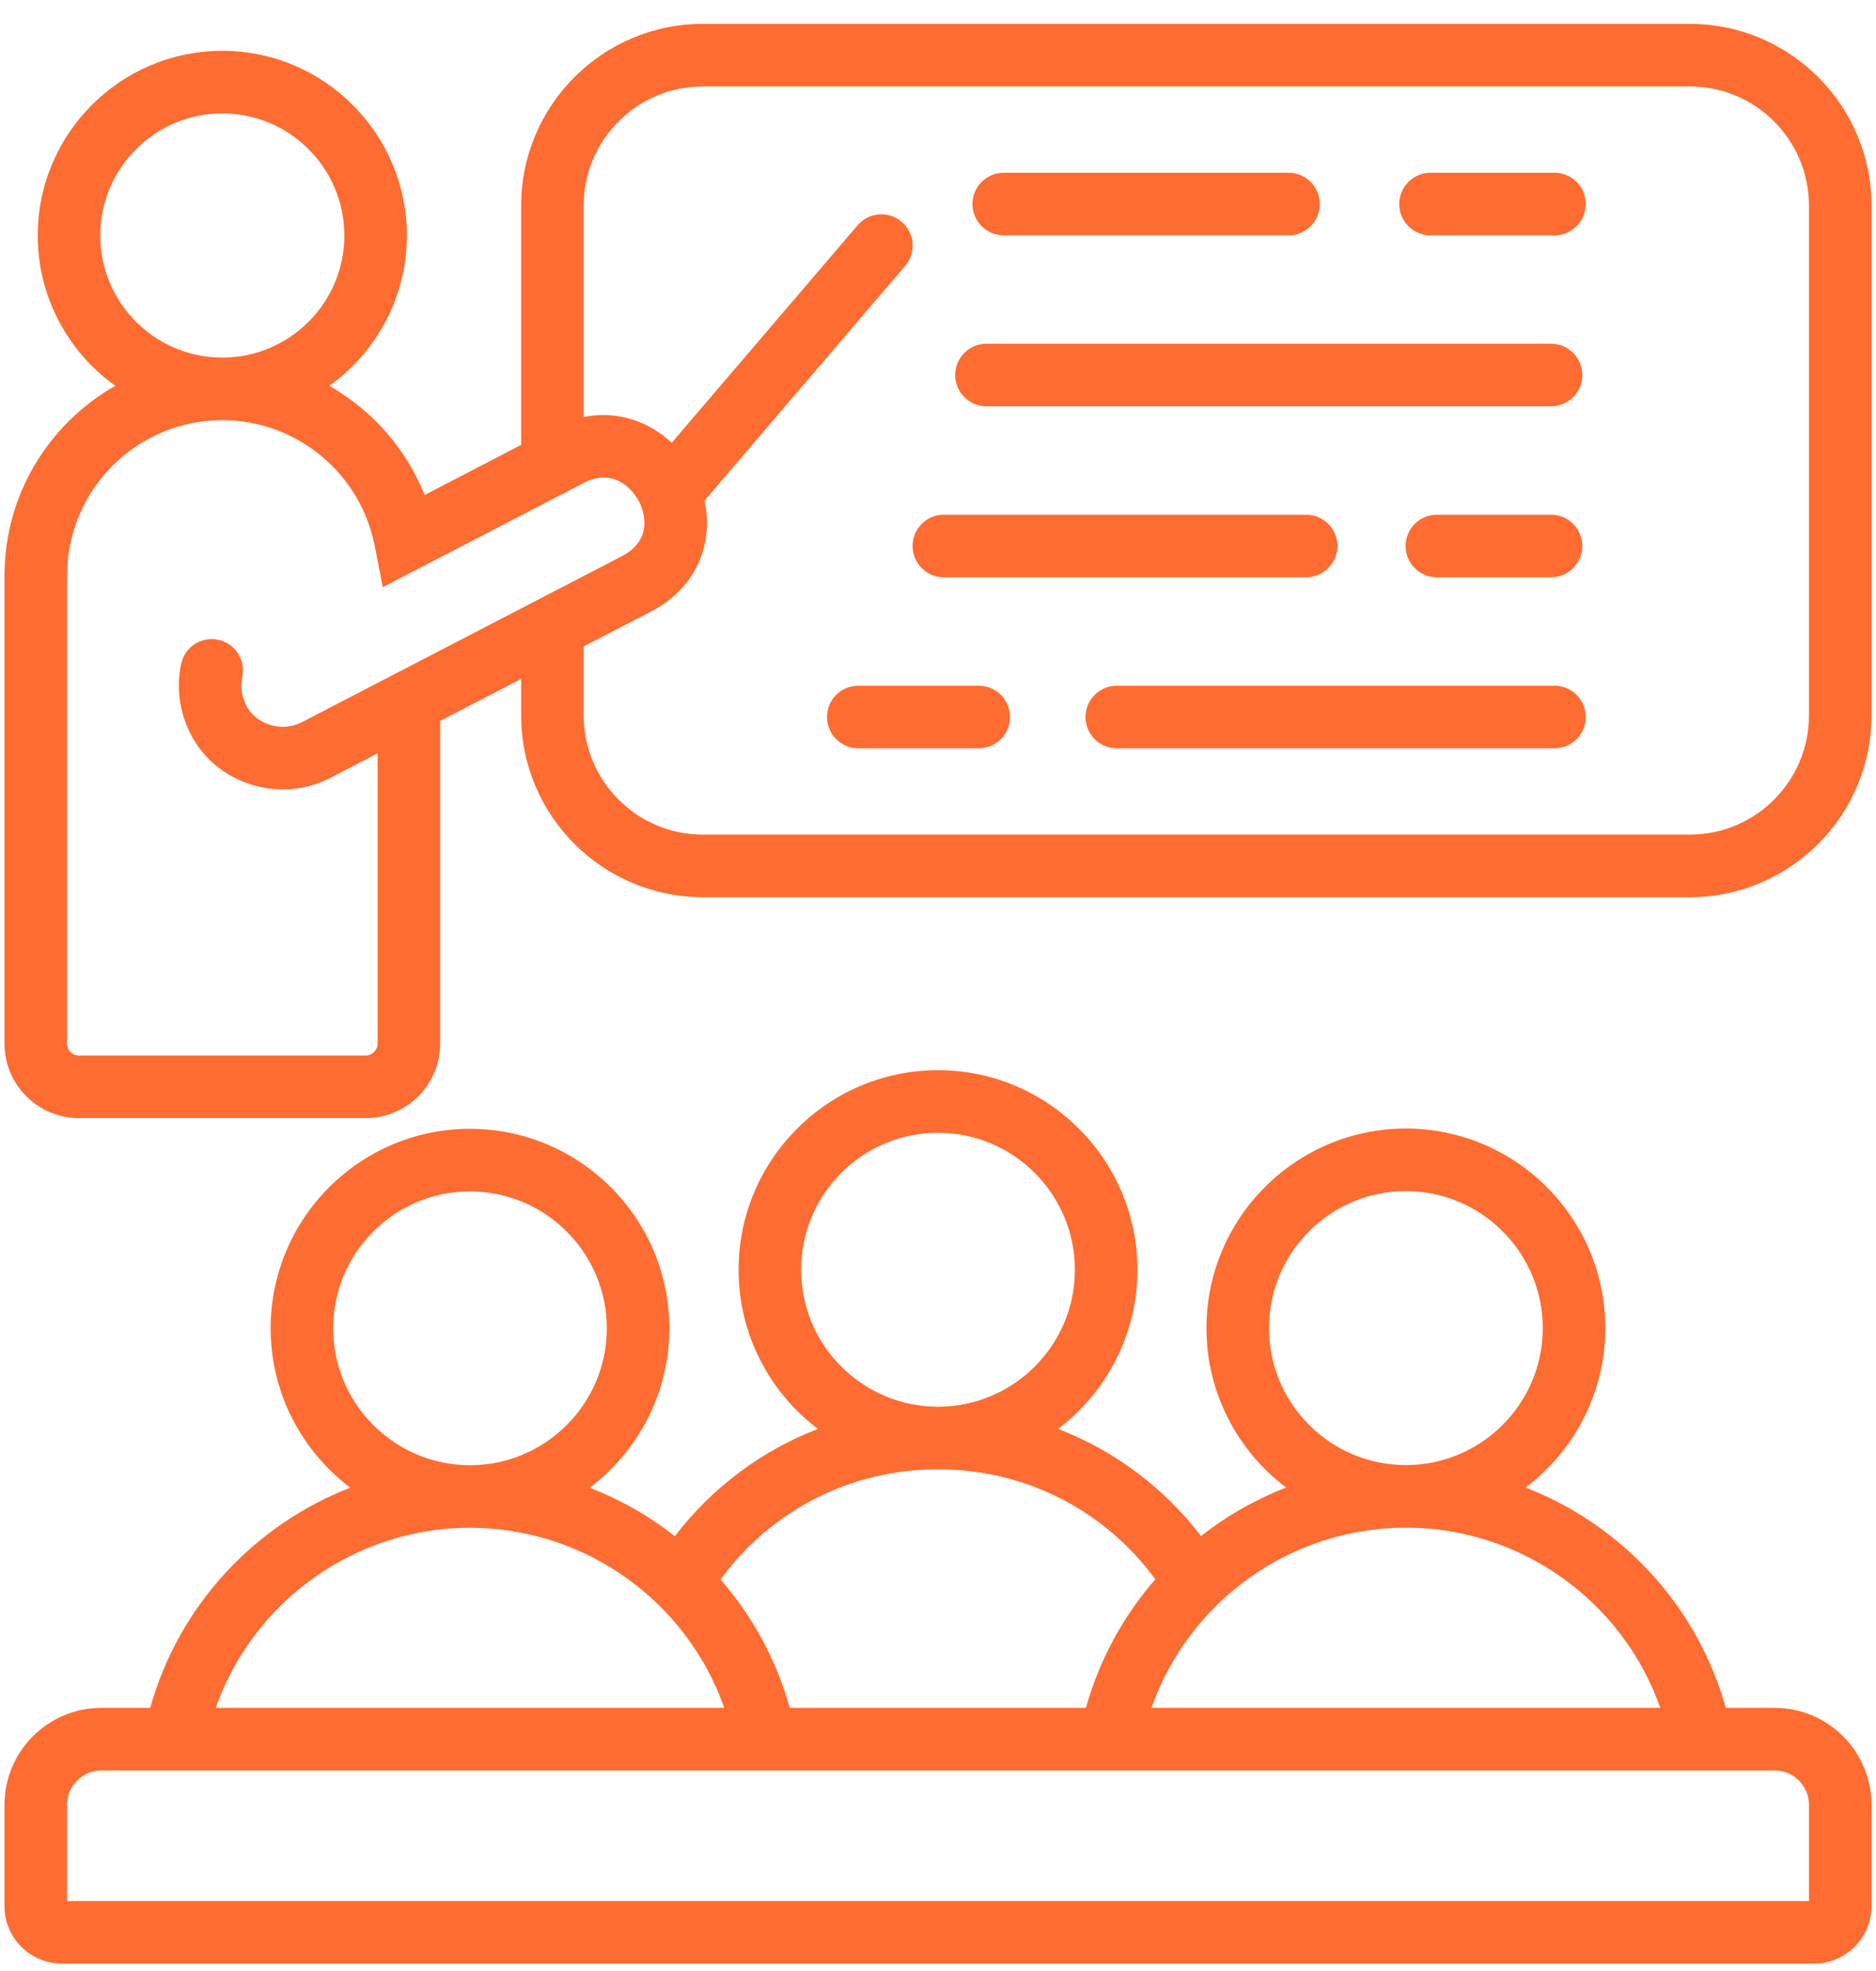 <svg xmlns="http://www.w3.org/2000/svg" width="60" height="63" viewBox="0 0 60 63" fill="none"><path d="M54.048 0.763H22.477C19.274 0.763 16.668 3.369 16.668 6.572V14.22L13.582 15.821C12.986 14.328 11.896 13.106 10.531 12.333C12.032 11.262 13.013 9.507 13.013 7.527C13.013 4.272 10.365 1.624 7.11 1.624C3.855 1.624 1.207 4.272 1.207 7.527C1.207 9.507 2.188 11.261 3.688 12.332C1.574 13.53 0.144 15.799 0.144 18.397V33.36C0.144 34.671 1.211 35.738 2.523 35.738H11.698C13.01 35.738 14.077 34.671 14.077 33.36V23.044L16.668 21.7V22.868C16.668 26.071 19.274 28.677 22.477 28.677H54.047C57.25 28.677 59.856 26.071 59.856 22.868V6.572C59.856 3.369 57.25 0.763 54.047 0.763H54.048ZM3.207 7.527C3.207 5.375 4.958 3.624 7.11 3.624C9.262 3.624 11.013 5.375 11.013 7.527C11.013 9.679 9.262 11.43 7.11 11.43C4.958 11.43 3.207 9.679 3.207 7.527ZM11.698 33.738H2.523C2.317 33.738 2.144 33.565 2.144 33.36V18.397C2.144 15.658 4.372 13.43 7.11 13.43C9.483 13.43 11.534 15.123 11.986 17.456L12.241 18.769L18.143 15.709L18.146 15.707L18.668 15.437C19.79 14.855 20.375 15.907 20.438 16.028C20.538 16.221 20.981 17.211 19.883 17.781L12.077 21.828L9.644 23.089C9.336 23.249 8.962 23.276 8.617 23.163C8.283 23.055 8.018 22.833 7.871 22.538C7.726 22.248 7.683 21.937 7.748 21.64C7.804 21.381 7.756 21.11 7.612 20.887C7.469 20.664 7.243 20.507 6.984 20.45C6.444 20.333 5.911 20.675 5.794 21.214C5.633 21.952 5.735 22.739 6.082 23.432C6.47 24.21 7.151 24.79 7.998 25.065C8.336 25.175 8.689 25.231 9.044 25.231C9.572 25.231 10.096 25.107 10.564 24.865L12.077 24.08V33.36C12.077 33.565 11.903 33.738 11.698 33.738ZM57.856 22.868C57.856 24.968 56.148 26.676 54.048 26.676H22.477C20.377 26.676 18.668 24.968 18.668 22.868V20.663L20.804 19.556C22.355 18.751 22.812 17.297 22.534 16L28.949 8.5C29.034 8.4 29.099 8.284 29.14 8.16C29.18 8.035 29.196 7.903 29.186 7.772C29.176 7.641 29.14 7.514 29.08 7.396C29.021 7.279 28.939 7.175 28.839 7.09C28.419 6.731 27.788 6.78 27.429 7.2L21.484 14.151C20.767 13.485 19.761 13.106 18.668 13.33V6.572C18.668 4.472 20.377 2.763 22.477 2.763H54.048C56.148 2.763 57.856 4.472 57.856 6.572V22.868ZM31.102 6.522C31.102 6.257 31.207 6.002 31.395 5.815C31.582 5.627 31.837 5.522 32.102 5.522H41.211C41.477 5.522 41.731 5.627 41.918 5.815C42.106 6.002 42.211 6.257 42.211 6.522C42.211 6.787 42.106 7.042 41.918 7.229C41.731 7.417 41.477 7.522 41.211 7.522H32.102C31.837 7.522 31.582 7.417 31.395 7.229C31.207 7.042 31.102 6.787 31.102 6.522ZM50.718 6.522C50.718 6.787 50.613 7.042 50.426 7.229C50.238 7.417 49.984 7.522 49.718 7.522H45.752C45.487 7.522 45.233 7.417 45.045 7.229C44.858 7.042 44.752 6.787 44.752 6.522C44.752 6.257 44.858 6.002 45.045 5.815C45.233 5.627 45.487 5.522 45.752 5.522H49.718C49.984 5.522 50.238 5.627 50.426 5.815C50.613 6.002 50.718 6.257 50.718 6.522ZM30.55 11.987C30.55 11.722 30.655 11.468 30.843 11.28C31.031 11.092 31.285 10.987 31.55 10.987H49.608C49.873 10.987 50.127 11.092 50.315 11.28C50.502 11.468 50.608 11.722 50.608 11.987C50.608 12.252 50.502 12.507 50.315 12.694C50.127 12.882 49.873 12.987 49.608 12.987H31.55C31.285 12.987 31.031 12.882 30.843 12.694C30.655 12.507 30.55 12.252 30.55 11.987ZM29.186 17.452C29.186 17.187 29.292 16.933 29.479 16.745C29.667 16.558 29.921 16.452 30.186 16.452H41.774C42.039 16.452 42.294 16.558 42.481 16.745C42.669 16.933 42.774 17.187 42.774 17.452C42.774 17.718 42.669 17.972 42.481 18.16C42.294 18.347 42.039 18.452 41.774 18.452H30.186C29.921 18.452 29.667 18.347 29.479 18.16C29.292 17.972 29.186 17.718 29.186 17.452ZM50.608 17.452C50.608 17.718 50.502 17.972 50.315 18.159C50.127 18.347 49.873 18.452 49.608 18.452H45.955C45.69 18.452 45.435 18.347 45.248 18.159C45.06 17.972 44.955 17.718 44.955 17.452C44.955 17.187 45.06 16.933 45.248 16.745C45.435 16.558 45.69 16.452 45.955 16.452H49.608C49.873 16.452 50.127 16.558 50.315 16.745C50.502 16.933 50.608 17.187 50.608 17.452ZM50.718 22.918C50.718 23.183 50.613 23.437 50.426 23.625C50.238 23.812 49.984 23.918 49.718 23.918H35.718C35.453 23.918 35.199 23.812 35.011 23.625C34.823 23.437 34.718 23.183 34.718 22.918C34.718 22.652 34.823 22.398 35.011 22.211C35.199 22.023 35.453 21.918 35.718 21.918H49.718C49.984 21.918 50.238 22.023 50.426 22.211C50.613 22.398 50.718 22.652 50.718 22.918ZM32.305 22.918C32.305 23.183 32.199 23.437 32.012 23.625C31.824 23.812 31.57 23.918 31.305 23.918H27.45C27.184 23.918 26.93 23.812 26.743 23.625C26.555 23.437 26.45 23.183 26.45 22.918C26.45 22.652 26.555 22.398 26.743 22.21C26.93 22.023 27.184 21.918 27.45 21.918H31.305C31.57 21.918 31.824 22.023 32.012 22.21C32.199 22.398 32.305 22.652 32.305 22.918ZM56.757 54.589H55.196C54.283 51.319 51.864 48.738 48.794 47.547C50.34 46.382 51.342 44.532 51.342 42.451C51.342 38.934 48.481 36.072 44.964 36.072C41.447 36.072 38.586 38.934 38.586 42.451C38.586 44.531 39.588 46.382 41.134 47.547C40.156 47.927 39.239 48.449 38.413 49.096C37.213 47.536 35.633 46.363 33.841 45.673C35.381 44.508 36.379 42.661 36.379 40.585C36.379 37.068 33.517 34.207 30 34.207C26.483 34.207 23.622 37.068 23.622 40.585C23.622 42.661 24.619 44.508 26.159 45.673C24.365 46.364 22.783 47.538 21.583 49.102C20.757 48.454 19.84 47.932 18.861 47.552C20.407 46.387 21.408 44.537 21.408 42.457C21.408 38.941 18.548 36.081 15.032 36.081C11.517 36.081 8.656 38.941 8.656 42.457C8.656 44.537 9.658 46.387 11.203 47.551C8.135 48.742 5.717 51.321 4.804 54.589H3.243C1.534 54.589 0.144 55.979 0.144 57.688V60.929C0.144 61.94 0.967 62.763 1.978 62.763H58.022C59.033 62.763 59.856 61.94 59.856 60.929V57.688C59.856 55.979 58.466 54.589 56.757 54.589H56.757ZM40.586 42.451C40.586 40.037 42.55 38.072 44.964 38.072C47.378 38.072 49.342 40.037 49.342 42.451C49.342 44.865 47.38 46.827 44.968 46.829H44.96C42.548 46.827 40.586 44.864 40.586 42.451ZM44.964 48.829H44.968C48.66 48.831 51.905 51.19 53.101 54.589H36.827C38.022 51.19 41.267 48.831 44.96 48.829H44.964H44.964ZM25.622 40.585C25.622 38.171 27.586 36.207 30 36.207C32.414 36.207 34.378 38.171 34.378 40.585C34.378 42.999 32.417 44.96 30.006 44.963H29.994C27.583 44.96 25.622 42.997 25.622 40.585H25.622ZM29.994 46.963L30 46.963L30.006 46.963C32.785 46.965 35.328 48.267 36.951 50.48C35.914 51.667 35.155 53.071 34.731 54.589H25.26C24.837 53.073 24.08 51.672 23.045 50.486C24.667 48.269 27.213 46.965 29.994 46.963L29.994 46.963ZM10.656 42.457C10.656 40.044 12.619 38.081 15.032 38.081C17.445 38.081 19.408 40.044 19.408 42.457C19.408 44.87 17.447 46.831 15.036 46.833H15.028C12.617 46.831 10.656 44.869 10.656 42.457ZM15.028 48.833H15.036C18.726 48.835 21.969 51.192 23.165 54.589H6.9C8.095 51.192 11.338 48.835 15.028 48.833ZM57.856 60.763H2.144V57.688C2.144 57.082 2.637 56.589 3.243 56.589H5.589L5.593 56.589L5.597 56.589H54.403L54.407 56.589L54.411 56.589H56.757C57.363 56.589 57.856 57.082 57.856 57.688V60.763H57.856Z" fill="#FE6C31"></path></svg>